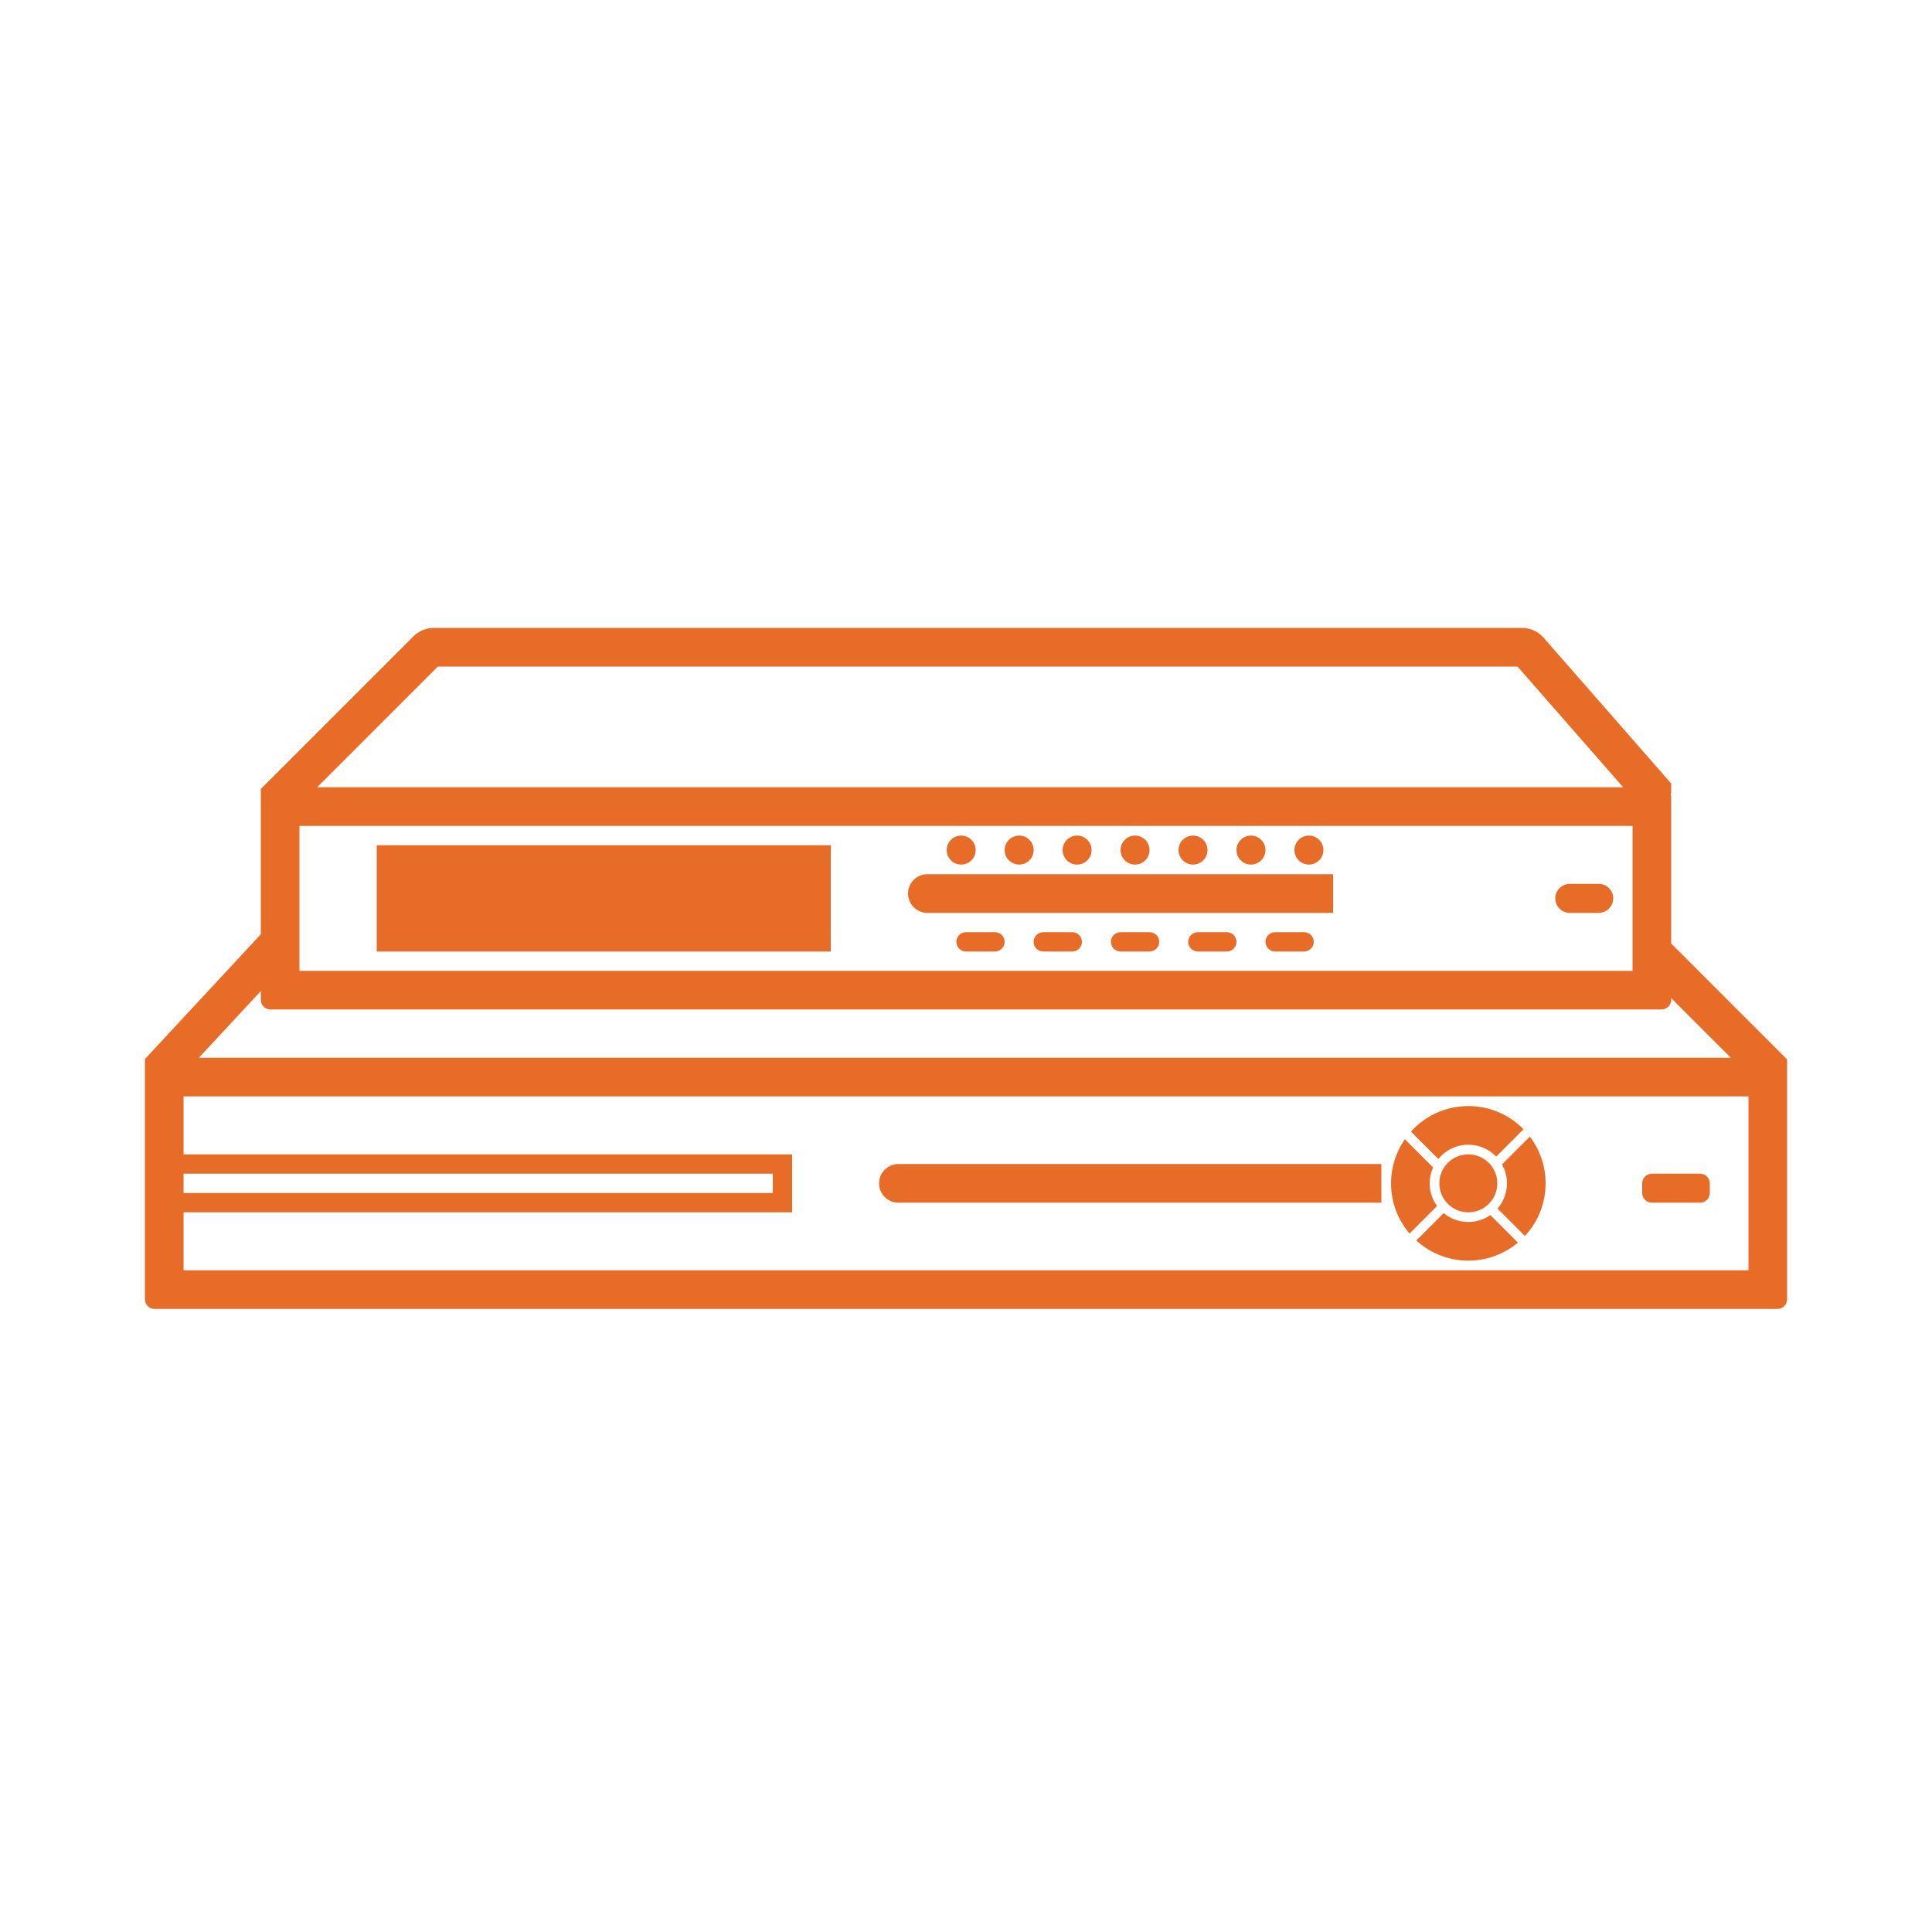 <svg width="200" height="200" viewBox="0 0 200 200" xmlns="http://www.w3.org/2000/svg">
<path fill-rule="evenodd" clip-rule="evenodd" d="M45.328 69L32.828 81.5H168.03L157.092 69H45.328ZM27 96.715V82.5L27 81.672L42.793 65.879C43.355 65.316 44.119 65 44.914 65H157.546C158.411 65 159.234 65.374 159.804 66.025L173 81.106V82.125L172.945 82.173C172.98 82.274 172.999 82.382 173 82.494L173 82.5L173 93.5L173 97.672L185 109.672L185 110.5L185 125.5L185 134.5C185 135.052 184.552 135.5 184 135.5H16C15.448 135.5 15 135.052 15 134.5V110.571L15 109.638L27 96.715ZM31 85.5H169V100.5H31V85.5ZM179.172 109.5L173 103.328V103.5C173 104.052 172.552 104.5 172 104.5H28C27.448 104.5 27 104.052 27 103.5V102.593L20.586 109.5H179.172ZM80 119.5H19V113.5H181V131.5H19V125.5H80H82V123.5V121.5V119.5H80ZM80 121.5H19V123.5H80V121.5ZM157.86 127.946C159.188 126.518 160 124.604 160 122.5C160 120.68 159.392 119.003 158.369 117.658L155.488 120.54C155.814 121.119 156 121.788 156 122.5C156 123.499 155.634 124.413 155.028 125.114L157.86 127.946ZM157.135 128.635L154.284 125.784C153.637 126.235 152.849 126.5 152 126.5C151.03 126.5 150.14 126.155 149.448 125.58L146.613 128.415C148.035 129.71 149.925 130.5 152 130.5C153.955 130.5 155.745 129.799 157.135 128.635ZM145.917 127.696C144.722 126.298 144 124.483 144 122.5C144 120.802 144.529 119.227 145.432 117.932L148.354 120.854C148.126 121.356 148 121.913 148 122.5C148 123.378 148.283 124.191 148.763 124.85L145.917 127.696ZM152 114.5C149.642 114.5 147.522 115.52 146.058 117.144L148.894 119.98C149.627 119.077 150.746 118.5 152 118.5C153.133 118.5 154.157 118.971 154.885 119.729L157.713 116.9C156.261 115.419 154.238 114.5 152 114.5ZM155 122.5C155 124.157 153.657 125.5 152 125.5C150.343 125.5 149 124.157 149 122.5C149 120.843 150.343 119.5 152 119.5C153.657 119.5 155 120.843 155 122.5ZM176 121.5H171C170.448 121.5 170 121.948 170 122.5V123.5C170 124.052 170.448 124.5 171 124.5H176C176.552 124.5 177 124.052 177 123.5V122.5C177 121.948 176.552 121.5 176 121.5ZM91 122.5C91 121.395 91.895 120.5 93 120.5H143V124.5H93C91.895 124.5 91 123.605 91 122.5ZM96 90.5C94.895 90.5 94 91.395 94 92.5C94 93.605 94.895 94.5 96 94.5H138V90.5H96ZM101 88C101 88.828 100.328 89.5 99.5 89.5C98.672 89.5 98 88.828 98 88C98 87.172 98.672 86.5 99.5 86.5C100.328 86.5 101 87.172 101 88ZM105.5 89.5C106.328 89.5 107 88.828 107 88C107 87.172 106.328 86.5 105.5 86.5C104.672 86.5 104 87.172 104 88C104 88.828 104.672 89.5 105.5 89.5ZM113 88C113 88.828 112.328 89.5 111.5 89.5C110.672 89.5 110 88.828 110 88C110 87.172 110.672 86.5 111.5 86.5C112.328 86.5 113 87.172 113 88ZM117.5 89.5C118.328 89.5 119 88.828 119 88C119 87.172 118.328 86.5 117.5 86.5C116.672 86.5 116 87.172 116 88C116 88.828 116.672 89.5 117.5 89.5ZM125 88C125 88.828 124.328 89.5 123.5 89.5C122.672 89.5 122 88.828 122 88C122 87.172 122.672 86.5 123.5 86.5C124.328 86.5 125 87.172 125 88ZM129.5 89.5C130.328 89.5 131 88.828 131 88C131 87.172 130.328 86.5 129.5 86.5C128.672 86.5 128 87.172 128 88C128 88.828 128.672 89.5 129.5 89.5ZM137 88C137 88.828 136.328 89.5 135.5 89.5C134.672 89.5 134 88.828 134 88C134 87.172 134.672 86.5 135.5 86.5C136.328 86.5 137 87.172 137 88ZM100 96.5C99.448 96.5 99 96.948 99 97.5C99 98.052 99.448 98.5 100 98.5H103C103.552 98.5 104 98.052 104 97.5C104 96.948 103.552 96.5 103 96.5H100ZM107 97.5C107 96.948 107.448 96.5 108 96.5H111C111.552 96.5 112 96.948 112 97.5C112 98.052 111.552 98.5 111 98.5H108C107.448 98.5 107 98.052 107 97.5ZM116 96.5C115.448 96.5 115 96.948 115 97.5C115 98.052 115.448 98.5 116 98.5H119C119.552 98.5 120 98.052 120 97.5C120 96.948 119.552 96.5 119 96.5H116ZM123 97.5C123 96.948 123.448 96.5 124 96.5H127C127.552 96.5 128 96.948 128 97.5C128 98.052 127.552 98.5 127 98.5H124C123.448 98.5 123 98.052 123 97.5ZM132 96.5C131.448 96.5 131 96.948 131 97.5C131 98.052 131.448 98.5 132 98.5H135C135.552 98.5 136 98.052 136 97.5C136 96.948 135.552 96.5 135 96.5H132ZM161 93C161 92.172 161.672 91.5 162.5 91.5H165.5C166.328 91.5 167 92.172 167 93C167 93.828 166.328 94.5 165.5 94.5H162.5C161.672 94.5 161 93.828 161 93ZM86 87.5H39V98.5H86V87.5Z" style="fill:#E76C27"/>
</svg>